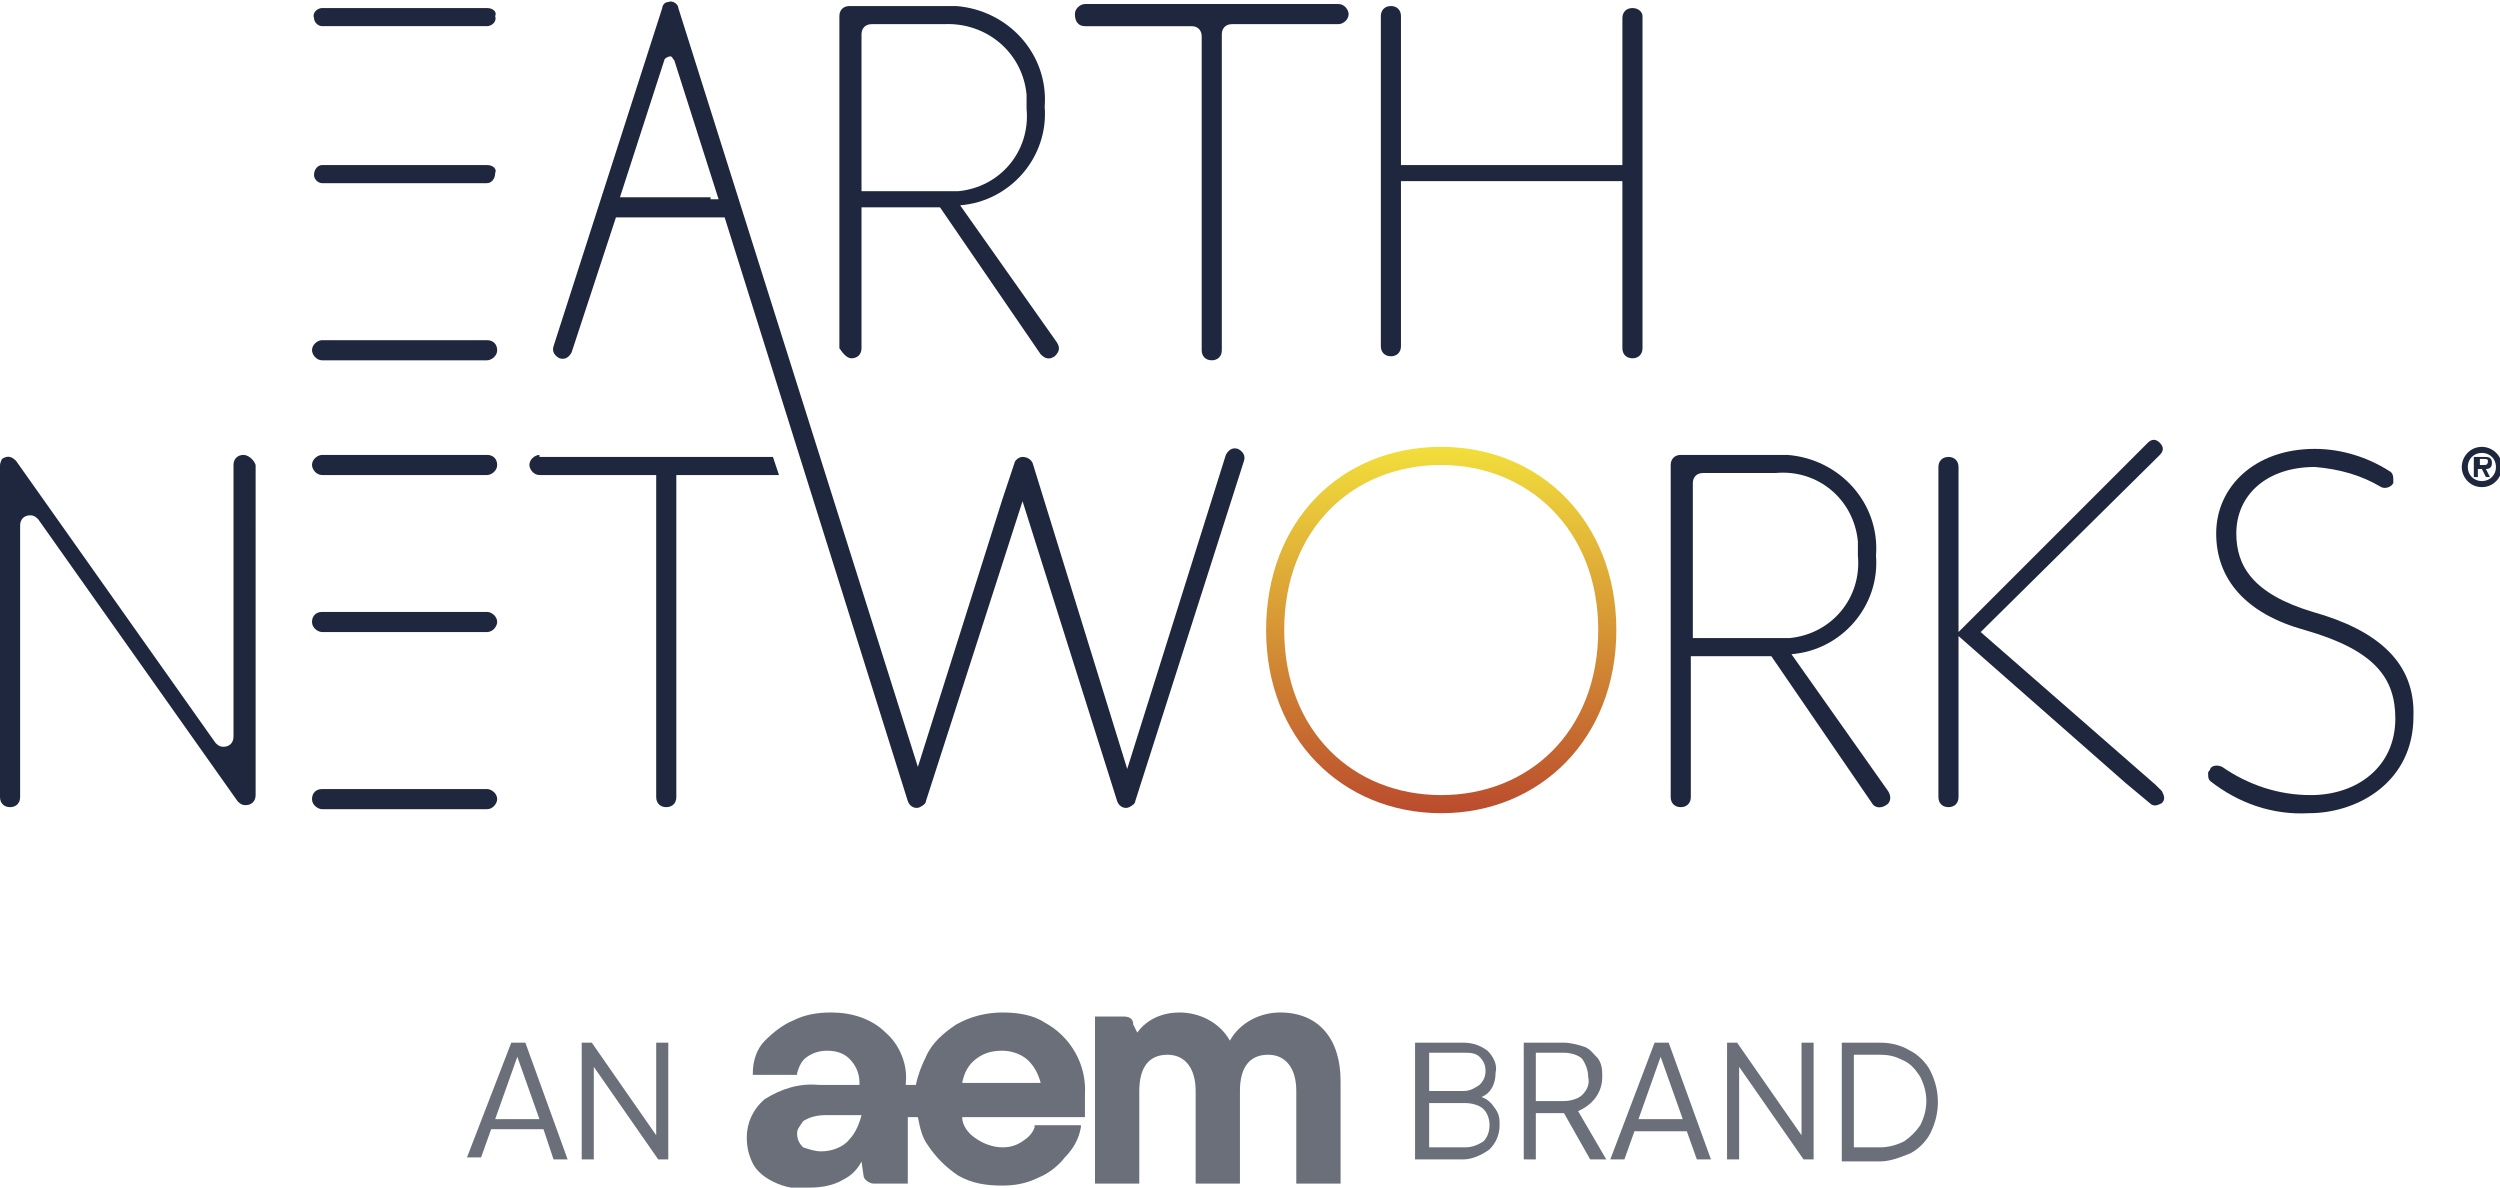 <?xml version="1.0" encoding="utf-8"?>
<!-- Generator: Adobe Illustrator 23.1.0, SVG Export Plug-In . SVG Version: 6.00 Build 0)  -->
<svg version="1.1" id="Layer_1" xmlns="http://www.w3.org/2000/svg" xmlns:xlink="http://www.w3.org/1999/xlink" x="0px" y="0px"
	 viewBox="0 0 124.2 59" style="enable-background:new 0 0 124.2 59;" xml:space="preserve">
<style type="text/css">
	.st0{fill:#6A6F7A;}
	.st1{fill:#1E273E;}
	.st2{fill:url(#SVGID_1_);}
</style>
<title>Earth Networks_Endorsed</title>
<g>
	<path class="st0" d="M70.3,51.8h2.4c0.4,0,0.8,0.1,1.2,0.4c0.3,0.3,0.5,0.7,0.4,1.1c0,0.5-0.2,1-0.7,1.2c0.3,0.1,0.5,0.3,0.7,0.6
		c0.2,0.3,0.2,0.5,0.2,0.8c0,0.5-0.2,0.9-0.5,1.2c-0.4,0.3-0.9,0.5-1.3,0.5h-2.4L70.3,51.8z M72.7,54.2c0.3,0,0.5-0.1,0.8-0.3
		c0.2-0.2,0.3-0.4,0.3-0.7c0-0.3-0.1-0.5-0.3-0.7c-0.2-0.2-0.5-0.2-0.8-0.2H71v1.9L72.7,54.2z M72.8,57c0.3,0,0.6-0.1,0.9-0.3
		c0.2-0.2,0.3-0.5,0.3-0.8c0-0.3-0.1-0.6-0.3-0.8c-0.2-0.2-0.6-0.3-0.9-0.3H71V57H72.8z"/>
	<path class="st0" d="M75.7,51.8h2c0.3,0,0.7,0.1,1,0.2c0.3,0.1,0.5,0.4,0.7,0.6c0.2,0.3,0.2,0.6,0.2,0.9c0,0.8-0.5,1.4-1.2,1.7
		l1.4,2.4H79l-1.3-2.3h-1.4v2.3h-0.6L75.7,51.8z M77.7,54.7c0.3,0,0.7-0.1,0.9-0.3c0.2-0.2,0.4-0.5,0.3-0.9c0-0.3-0.1-0.6-0.3-0.9
		c-0.2-0.2-0.6-0.3-0.9-0.3h-1.4v2.4H77.7z"/>
	<path class="st0" d="M82.2,51.8h0.7l2.1,5.8h-0.7l-0.5-1.4h-2.6l-0.5,1.4h-0.7L82.2,51.8z M83.6,55.6l-1.1-3.1l-1.1,3.1H83.6z"/>
	<path class="st0" d="M85.8,51.8h0.5l3.2,4.6v-4.6h0.6v5.8h-0.5l-3.2-4.6v4.6h-0.6V51.8z"/>
	<path class="st0" d="M91.5,51.8h1.9c0.5,0,1,0.1,1.5,0.4c0.4,0.2,0.8,0.6,1,1c0.5,1,0.5,2.1,0,3.1c-0.2,0.4-0.6,0.8-1,1
		c-0.5,0.2-1,0.4-1.5,0.4h-1.9V51.8z M93.4,57c0.4,0,0.8-0.1,1.2-0.3c0.3-0.2,0.6-0.5,0.8-0.8c0.2-0.4,0.3-0.8,0.3-1.2
		c0-0.4-0.1-0.8-0.3-1.2c-0.2-0.3-0.4-0.6-0.8-0.8c-0.4-0.2-0.7-0.3-1.2-0.3h-1.3V57H93.4z"/>
</g>
<g>
	<path class="st0" d="M25.4,51.8h0.7l2.1,5.8h-0.7L27,56.1h-2.6l-0.5,1.4h-0.7L25.4,51.8z M26.8,55.6l-1.1-3.1l-1.1,3.1H26.8z"/>
	<path class="st0" d="M28.9,51.8h0.5l3.2,4.6v-4.6h0.6v5.8h-0.5l-3.2-4.6v4.6h-0.6V51.8z"/>
</g>
<path class="st0" d="M43.7,58.8h1.4v-3.3h0.5c0.1,0.5,0.2,1,0.5,1.4c0.4,0.6,0.9,1.1,1.5,1.5c0.7,0.4,1.4,0.5,2.2,0.5
	c0.6,0,1.2-0.1,1.8-0.4c0.5-0.2,1-0.6,1.3-1c0.4-0.4,0.7-0.9,0.8-1.5v-0.1h-2.3V56c-0.1,0.3-0.3,0.5-0.6,0.7c-0.3,0.2-0.6,0.3-1,0.3
	c-0.5,0-1-0.2-1.4-0.5c-0.3-0.2-0.6-0.6-0.6-1h6.1v-1.1c0.1-1.5-0.7-2.9-2-3.6l0,0c-0.6-0.4-1.4-0.5-2.1-0.5c-0.8,0-1.6,0.2-2.3,0.6
	c-0.6,0.4-1.2,0.9-1.5,1.6c-0.2,0.4-0.4,0.9-0.5,1.4H45v-0.1c0.1-0.9-0.3-1.9-1-2.5c-0.7-0.7-1.7-1-2.7-1c-0.7,0-1.3,0.1-1.9,0.4
	c-0.5,0.2-1,0.6-1.4,1c-0.4,0.4-0.6,1-0.6,1.6v0.1h2.2v-0.1c0.1-0.3,0.2-0.6,0.5-0.8c0.3-0.2,0.6-0.3,1-0.3c0.4,0,0.8,0.1,1.1,0.4
	c0.3,0.3,0.5,0.7,0.5,1.2v0.1h-2c-1-0.1-1.9,0.2-2.7,0.7c-0.6,0.5-0.9,1.2-0.9,1.9c0,0.5,0.1,0.9,0.3,1.3c0.2,0.4,0.6,0.7,1,0.9
	c0.6,0.3,1.2,0.4,1.8,0.3c0.6,0,1.2-0.1,1.7-0.4c0.4-0.2,0.7-0.5,0.9-0.9l0.1,0.7c0,0.2,0.3,0.4,0.5,0.4L43.7,58.8z M51.7,53.8h-3.9
	c0.1-0.5,0.3-0.9,0.7-1.2c0.4-0.3,0.8-0.4,1.3-0.4c0.5,0,1,0.2,1.3,0.5C51.4,53,51.6,53.4,51.7,53.8z M42.8,55.4
	c-0.1,0.4-0.3,0.9-0.6,1.2c-0.3,0.4-0.9,0.6-1.4,0.6c-0.3,0-0.6-0.1-0.9-0.2c-0.2-0.2-0.3-0.4-0.3-0.7c0-0.2,0.1-0.3,0.3-0.6
	c0.3-0.2,0.7-0.3,1.1-0.3H42.8z"/>
<path class="st0" d="M55.8,50.5h-1.4v8.3h2.2v-4.6c0-1.2,0.5-1.8,1.4-1.8s1.4,0.7,1.4,1.8v4.6h2.2v-4.6c0-1.2,0.5-1.8,1.4-1.8
	s1.4,0.7,1.4,1.8v4.6h2.2v-5.1c0-2.1-1.1-3.4-3-3.4c-1,0-2,0.5-2.5,1.4c-0.5-0.9-1.5-1.4-2.5-1.4c-0.8,0-1.6,0.3-2.1,1l-0.2-0.4
	C56.3,50.6,56.1,50.5,55.8,50.5z"/>
<path class="st1" d="M42.3,17.8c0.3,0,0.5-0.2,0.5-0.5v-7h3.9l5,7.3c0.2,0.2,0.4,0.3,0.7,0.1c0.2-0.2,0.3-0.4,0.1-0.7l-4.8-6.8
	c2.5-0.2,4.4-2.4,4.2-4.9c0.2-2.6-1.8-4.8-4.4-5c-0.2,0-0.5,0-0.7,0h-4.6c-0.3,0-0.5,0.2-0.5,0.5v16.5
	C41.9,17.6,42.1,17.8,42.3,17.8C42.3,17.8,42.3,17.8,42.3,17.8z M42.8,1.7c0-0.3,0.2-0.5,0.5-0.5h3.6C49,1.1,50.8,2.6,51,4.7
	c0,0.2,0,0.5,0,0.7c0.2,2.1-1.3,3.9-3.4,4.1c-0.2,0-0.5,0-0.7,0h-4.1L42.8,1.7z"/>
<path class="st1" d="M53.9,1.3h5.3c0.3,0,0.5,0.2,0.5,0.5v15.6c0,0.3,0.2,0.5,0.5,0.5l0,0c0.3,0,0.5-0.2,0.5-0.5V1.7
	c0-0.3,0.2-0.5,0.5-0.5l0,0h5.3c0.2,0,0.5-0.2,0.5-0.5l0,0c0-0.2-0.2-0.5-0.5-0.5H53.9c-0.2,0-0.5,0.2-0.5,0.5l0,0
	C53.4,1.1,53.6,1.3,53.9,1.3C53.9,1.3,53.9,1.3,53.9,1.3z"/>
<path class="st1" d="M81.1,0.4L81.1,0.4c-0.3,0-0.5,0.2-0.5,0.5v7.3h-11V0.8c0-0.3-0.2-0.5-0.5-0.5c-0.3,0-0.5,0.2-0.5,0.5
	c0,0,0,0,0,0v16.4c0,0.3,0.2,0.5,0.5,0.5c0.3,0,0.5-0.2,0.5-0.5c0,0,0,0,0,0V9h11v8.3c0,0.3,0.2,0.5,0.5,0.5l0,0
	c0.3,0,0.5-0.2,0.5-0.5V0.8C81.6,0.6,81.4,0.4,81.1,0.4z"/>
<path class="st1" d="M12.1,22.6L12.1,22.6c-0.3,0-0.5,0.2-0.5,0.5v13.5c0,0.3-0.2,0.5-0.5,0.5c-0.2,0-0.3-0.1-0.4-0.2l-9.9-14
	c-0.2-0.2-0.4-0.3-0.7-0.1C0.1,22.8,0,23,0,23.1v16.5c0,0.3,0.2,0.5,0.5,0.5c0,0,0,0,0,0h0c0.3,0,0.5-0.2,0.5-0.5c0,0,0,0,0,0V26.1
	c0-0.3,0.2-0.5,0.5-0.5c0.2,0,0.3,0.1,0.4,0.2l9.9,14c0.1,0.1,0.2,0.2,0.4,0.2h0c0.3,0,0.5-0.2,0.5-0.5c0,0,0,0,0,0V23.1
	C12.6,22.8,12.3,22.6,12.1,22.6z"/>
<linearGradient id="SVGID_1_" gradientUnits="userSpaceOnUse" x1="128.697" y1="-10.651" x2="128.697" y2="9.836" gradientTransform="matrix(1 0 0 -1 -57.105 30.223)">
	<stop  offset="0" style="stop-color:#B9482D"/>
	<stop  offset="1" style="stop-color:#F7ED3D"/>
</linearGradient>
<path class="st2" d="M71.6,22.2c-5,0-8.7,3.7-8.7,9.1c0,5.4,3.8,9.1,8.7,9.1c4.9,0,8.7-3.7,8.7-9.1C80.3,25.9,76.5,22.2,71.6,22.2z
	 M71.6,39.5c-4.4,0-7.8-3.2-7.8-8.2c0-5,3.4-8.2,7.8-8.2c4.3,0,7.8,3.2,7.8,8.2C79.4,36.4,75.9,39.5,71.6,39.5z"/>
<path class="st1" d="M89,32.5c2.5-0.2,4.4-2.4,4.2-4.9c0.2-2.6-1.8-4.8-4.4-5c-0.2,0-0.5,0-0.7,0h-4.6c-0.3,0-0.5,0.2-0.5,0.5v16.5
	c0,0.3,0.2,0.5,0.5,0.5c0.3,0,0.5-0.2,0.5-0.5v-7H88l5,7.3c0.1,0.2,0.4,0.3,0.7,0.1c0.2-0.1,0.3-0.4,0.1-0.7c0,0,0,0,0,0L89,32.5z
	 M84.1,31.7V24c0-0.3,0.2-0.5,0.5-0.5h3.6c2.1-0.2,3.9,1.3,4.1,3.4c0,0.2,0,0.5,0,0.7c0.2,2.1-1.3,3.9-3.4,4.1c-0.2,0-0.5,0-0.7,0
	L84.1,31.7z"/>
<path class="st1" d="M114.9,30.4c-3-0.9-3.8-2.3-3.8-3.9c0-1.9,1.5-3.3,3.9-3.3c1.2,0.1,2.3,0.4,3.3,1c0.2,0.1,0.5,0,0.6-0.2
	c0,0,0-0.1,0-0.1l0,0c0-0.2,0-0.4-0.2-0.5c-1.1-0.7-2.4-1.1-3.7-1.1c-3,0-4.9,1.9-4.9,4.2s1.5,4,4.4,4.8c3.5,1,4.5,2.4,4.5,4.4
	c0,2.4-1.9,3.8-4.2,3.8c-1.6,0-3.1-0.5-4.4-1.4c-0.2-0.1-0.5-0.1-0.6,0.1c0,0.1-0.1,0.1-0.1,0.2c0,0.2,0,0.3,0.1,0.4
	c1.4,1.1,3.1,1.7,4.9,1.6c2.5,0,5.2-1.6,5.2-4.8C120,32.9,118.1,31.3,114.9,30.4z"/>
<path class="st1" d="M24.2,8.2H16c-0.2,0-0.4,0.2-0.4,0.5c0,0.2,0.2,0.4,0.4,0.4h8.2c0.2,0,0.4-0.2,0.4-0.5
	C24.7,8.4,24.5,8.2,24.2,8.2z"/>
<path class="st1" d="M24.2,16.9H16c-0.2,0-0.5,0.2-0.5,0.5c0,0.2,0.2,0.5,0.5,0.5h8.2c0.2,0,0.5-0.2,0.5-0.5
	C24.7,17.1,24.5,16.9,24.2,16.9z"/>
<path class="st1" d="M24.2,0.4H16c-0.2,0-0.5,0.2-0.4,0.5c0,0.2,0.2,0.4,0.4,0.4h8.2c0.2,0,0.5-0.2,0.4-0.5
	C24.7,0.6,24.5,0.4,24.2,0.4z"/>
<path class="st1" d="M16,30.4h8.2c0.2,0,0.5,0.2,0.5,0.5v0c0,0.2-0.2,0.5-0.5,0.5H16c-0.2,0-0.5-0.2-0.5-0.5v0
	C15.5,30.6,15.7,30.4,16,30.4z"/>
<path class="st1" d="M16,39.2h8.2c0.2,0,0.5,0.2,0.5,0.5v0c0,0.2-0.2,0.5-0.5,0.5H16c-0.2,0-0.5-0.2-0.5-0.5v0
	C15.5,39.4,15.7,39.2,16,39.2z"/>
<path class="st1" d="M24.2,22.6H16c-0.2,0-0.5,0.2-0.5,0.5c0,0.2,0.2,0.5,0.5,0.5l0,0h8.2c0.2,0,0.5-0.2,0.5-0.5
	C24.7,22.8,24.5,22.6,24.2,22.6z"/>
<path class="st1" d="M33.7,0.4c0-0.2-0.3-0.4-0.5-0.3c-0.2,0-0.3,0.2-0.3,0.3h0l-5.4,16.8c-0.1,0.3,0.1,0.5,0.3,0.6
	c0.3,0.1,0.5-0.1,0.6-0.3l2.2-6.7H36l9.1,29c0.1,0.3,0.4,0.4,0.6,0.3c0.2-0.1,0.3-0.2,0.3-0.3l4.8-14.9l4.7,14.9
	c0.1,0.3,0.4,0.4,0.6,0.3c0.2-0.1,0.3-0.2,0.3-0.3l5.4-16.9c0.1-0.3-0.1-0.5-0.3-0.6c-0.3-0.1-0.5,0.1-0.6,0.3c0,0,0,0,0,0L56,38.2
	L51.3,23c-0.1-0.2-0.3-0.3-0.5-0.3c0,0,0,0,0,0c-0.2,0-0.4,0.2-0.4,0.3l-0.6,1.8l-4.2,13.3L33.7,0.4z M35.3,9.8h-4.5L33,3
	c0-0.1,0.2-0.2,0.3-0.2c0.1,0,0.1,0.1,0.2,0.2l2.2,6.9H35.3z"/>
<path class="st1" d="M26.8,22.6c-0.2,0-0.5,0.2-0.5,0.5c0,0.2,0.2,0.5,0.5,0.5h5.8v16c0,0.3,0.2,0.5,0.5,0.5c0.3,0,0.5-0.2,0.5-0.5
	v-16h5.1l-0.3-0.9H26.8z"/>
<path class="st1" d="M107.1,39L107.1,39l-8.7-7.6l8.8-8.7h0l0.1-0.1c0.2-0.2,0.2-0.4,0-0.6s-0.4-0.2-0.6,0l-1.1,1.1l0,0l-8.3,8.3
	v-8.2c0-0.3-0.2-0.5-0.5-0.5s-0.5,0.2-0.5,0.5c0,0,0,0,0,0v16.4c0,0.3,0.2,0.5,0.5,0.5c0.3,0,0.5-0.2,0.5-0.5v-8l8.3,7.3l0,0l1.2,1
	c0.2,0.2,0.4,0.1,0.6,0c0.2-0.2,0.1-0.4,0-0.6c0,0,0,0,0,0L107.1,39z"/>
<path class="st1" d="M122.3,23.2c0-0.5,0.4-1,1-1c0.5,0,1,0.4,1,1c0,0.5-0.4,1-1,1l0,0C122.7,24.2,122.3,23.7,122.3,23.2
	C122.3,23.2,122.3,23.2,122.3,23.2z M124,23.2c0-0.4-0.3-0.7-0.7-0.7s-0.7,0.3-0.7,0.7c0,0.4,0.3,0.7,0.7,0.7c0,0,0,0,0,0
	C123.7,23.9,124,23.6,124,23.2C124,23.2,124,23.2,124,23.2L124,23.2z M123.7,23.7h-0.2l-0.2-0.4h-0.2v0.4h-0.2v-1h0.5
	c0.2,0,0.4,0,0.4,0.3c0,0.2-0.1,0.3-0.3,0.3L123.7,23.7z M123.4,23.1c0.1,0,0.2,0,0.2-0.2c0-0.1-0.1-0.1-0.2-0.1h-0.2v0.3H123.4z"/>
</svg>
